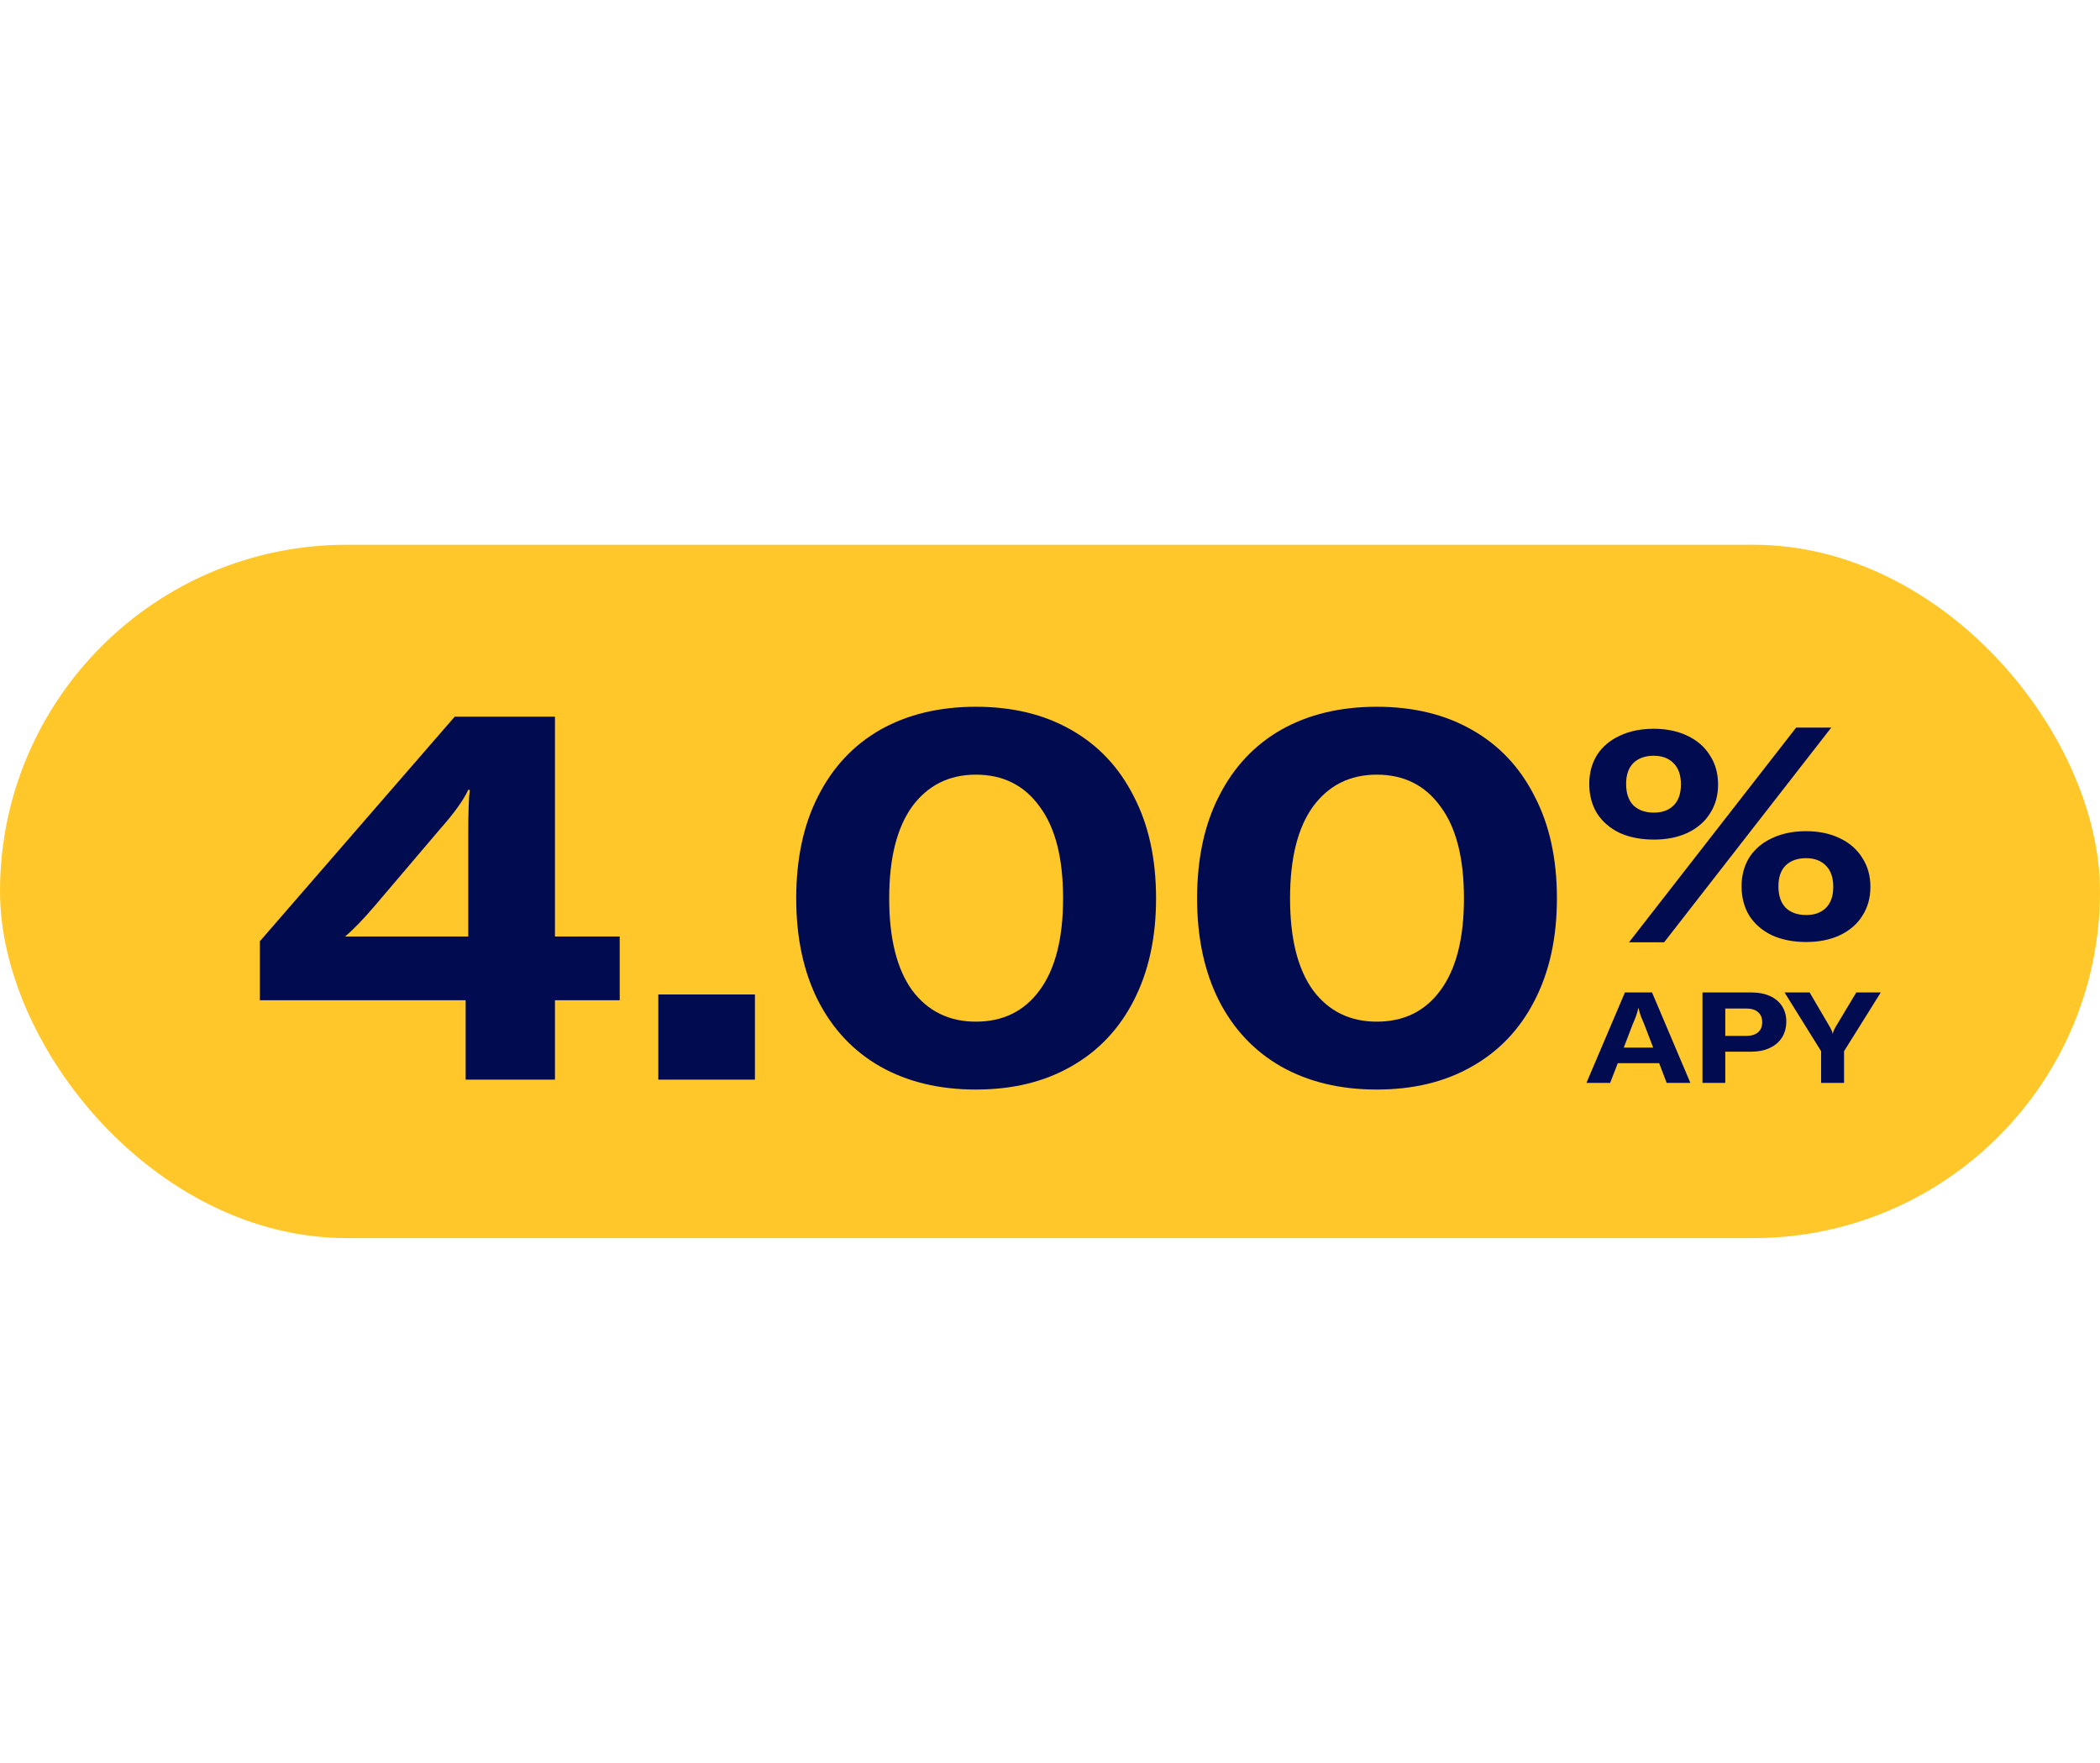 <svg width="106" height="89" viewBox="0 0 106 89" fill="none" xmlns="http://www.w3.org/2000/svg">
<rect y="27.5" width="106" height="35" rx="17.5" fill="#FFC729"/>
<path d="M31.281 50.493H28.012V54.5H23.504V50.493H13.118V47.514L22.951 36.179H28.012V47.277H31.281V50.493ZM23.636 42.031C23.636 40.977 23.663 40.256 23.715 39.87H23.636C23.39 40.397 22.924 41.047 22.239 41.82L18.944 45.695C18.329 46.416 17.819 46.943 17.415 47.277H23.636V42.031ZM38.106 50.203V54.5H33.229V50.203H38.106ZM49.258 55.001C47.413 55.001 45.805 54.614 44.434 53.841C43.081 53.068 42.036 51.961 41.297 50.52C40.559 49.061 40.19 47.339 40.19 45.353C40.19 43.349 40.559 41.627 41.297 40.186C42.036 38.727 43.081 37.611 44.434 36.838C45.805 36.065 47.413 35.678 49.258 35.678C51.104 35.678 52.703 36.065 54.056 36.838C55.427 37.611 56.481 38.727 57.22 40.186C57.975 41.627 58.353 43.349 58.353 45.353C58.353 47.339 57.975 49.061 57.22 50.52C56.481 51.961 55.427 53.068 54.056 53.841C52.703 54.614 51.104 55.001 49.258 55.001ZM49.258 51.574C50.629 51.574 51.701 51.047 52.475 49.992C53.265 48.92 53.661 47.374 53.661 45.353C53.661 43.314 53.265 41.768 52.475 40.713C51.701 39.641 50.629 39.105 49.258 39.105C47.905 39.105 46.833 39.641 46.042 40.713C45.269 41.785 44.883 43.332 44.883 45.353C44.883 47.374 45.269 48.92 46.042 49.992C46.833 51.047 47.905 51.574 49.258 51.574ZM69.493 55.001C67.647 55.001 66.039 54.614 64.669 53.841C63.316 53.068 62.27 51.961 61.532 50.52C60.794 49.061 60.425 47.339 60.425 45.353C60.425 43.349 60.794 41.627 61.532 40.186C62.27 38.727 63.316 37.611 64.669 36.838C66.039 36.065 67.647 35.678 69.493 35.678C71.338 35.678 72.937 36.065 74.29 36.838C75.661 37.611 76.716 38.727 77.454 40.186C78.21 41.627 78.587 43.349 78.587 45.353C78.587 47.339 78.21 49.061 77.454 50.52C76.716 51.961 75.661 53.068 74.29 53.841C72.937 54.614 71.338 55.001 69.493 55.001ZM69.493 51.574C70.864 51.574 71.936 51.047 72.709 49.992C73.5 48.92 73.895 47.374 73.895 45.353C73.895 43.314 73.5 41.768 72.709 40.713C71.936 39.641 70.864 39.105 69.493 39.105C68.139 39.105 67.067 39.641 66.277 40.713C65.503 41.785 65.117 43.332 65.117 45.353C65.117 47.374 65.503 48.92 66.277 49.992C67.067 51.047 68.139 51.574 69.493 51.574Z" fill="#000B50"/>
<path d="M82.226 47.568L90.662 36.73H92.434L83.998 47.568H82.226ZM83.486 42.383C82.831 42.383 82.255 42.271 81.757 42.047C81.269 41.812 80.888 41.485 80.615 41.065C80.352 40.636 80.22 40.138 80.22 39.572C80.22 39.015 80.352 38.527 80.615 38.107C80.888 37.687 81.269 37.365 81.757 37.141C82.255 36.906 82.826 36.789 83.471 36.789C84.115 36.789 84.681 36.906 85.17 37.141C85.668 37.375 86.048 37.707 86.312 38.136C86.585 38.556 86.722 39.044 86.722 39.601C86.722 40.157 86.585 40.646 86.312 41.065C86.048 41.485 85.668 41.812 85.17 42.047C84.681 42.271 84.12 42.383 83.486 42.383ZM83.486 41.022C83.905 41.022 84.237 40.899 84.481 40.655C84.725 40.411 84.847 40.06 84.847 39.601C84.847 39.132 84.725 38.776 84.481 38.532C84.237 38.278 83.9 38.151 83.471 38.151C83.041 38.151 82.7 38.273 82.446 38.517C82.202 38.761 82.08 39.113 82.08 39.572C82.08 40.04 82.202 40.401 82.446 40.655C82.7 40.899 83.046 41.022 83.486 41.022ZM91.174 47.553C90.52 47.553 89.944 47.441 89.446 47.216C88.958 46.982 88.577 46.655 88.304 46.235C88.04 45.806 87.908 45.308 87.908 44.741C87.908 44.185 88.04 43.697 88.304 43.277C88.577 42.857 88.958 42.535 89.446 42.31C89.944 42.076 90.515 41.959 91.159 41.959C91.804 41.959 92.37 42.076 92.858 42.31C93.356 42.545 93.737 42.877 94.001 43.306C94.274 43.726 94.411 44.214 94.411 44.771C94.411 45.327 94.274 45.815 94.001 46.235C93.737 46.655 93.356 46.982 92.858 47.216C92.37 47.441 91.809 47.553 91.174 47.553ZM91.174 46.191C91.594 46.191 91.926 46.069 92.17 45.825C92.414 45.581 92.536 45.23 92.536 44.771C92.536 44.302 92.414 43.946 92.17 43.702C91.926 43.448 91.589 43.321 91.159 43.321C90.73 43.321 90.388 43.443 90.134 43.687C89.89 43.931 89.768 44.282 89.768 44.741C89.768 45.21 89.89 45.571 90.134 45.825C90.388 46.069 90.735 46.191 91.174 46.191Z" fill="#000B50"/>
<path d="M84.128 54.666L83.749 53.67H81.659L81.273 54.666H80.077L82.019 50.101H83.389L85.324 54.666H84.128ZM83.447 52.885L83.009 51.741C82.924 51.544 82.859 51.389 82.816 51.278C82.778 51.162 82.741 51.033 82.707 50.892H82.694C82.664 51.033 82.628 51.162 82.585 51.278C82.546 51.389 82.484 51.544 82.398 51.741L81.961 52.885H83.447ZM88.422 50.101C88.774 50.101 89.08 50.161 89.342 50.281C89.608 50.401 89.811 50.573 89.953 50.795C90.094 51.014 90.165 51.271 90.165 51.567C90.165 51.876 90.092 52.146 89.946 52.377C89.801 52.605 89.593 52.78 89.323 52.905C89.057 53.029 88.744 53.091 88.384 53.091H87.085V54.666H85.934V50.101H88.422ZM88.139 52.294C88.397 52.294 88.596 52.234 88.737 52.114C88.879 51.994 88.95 51.822 88.95 51.599C88.95 51.381 88.879 51.211 88.737 51.091C88.6 50.971 88.401 50.911 88.139 50.911H87.085V52.294H88.139ZM91.923 53.065L90.078 50.101H91.344L92.38 51.869C92.444 51.985 92.485 52.086 92.502 52.172H92.515C92.532 52.086 92.573 51.985 92.637 51.869L93.698 50.101H94.933L93.081 53.065V54.666H91.923V53.065Z" fill="#000B50"/>
</svg>
